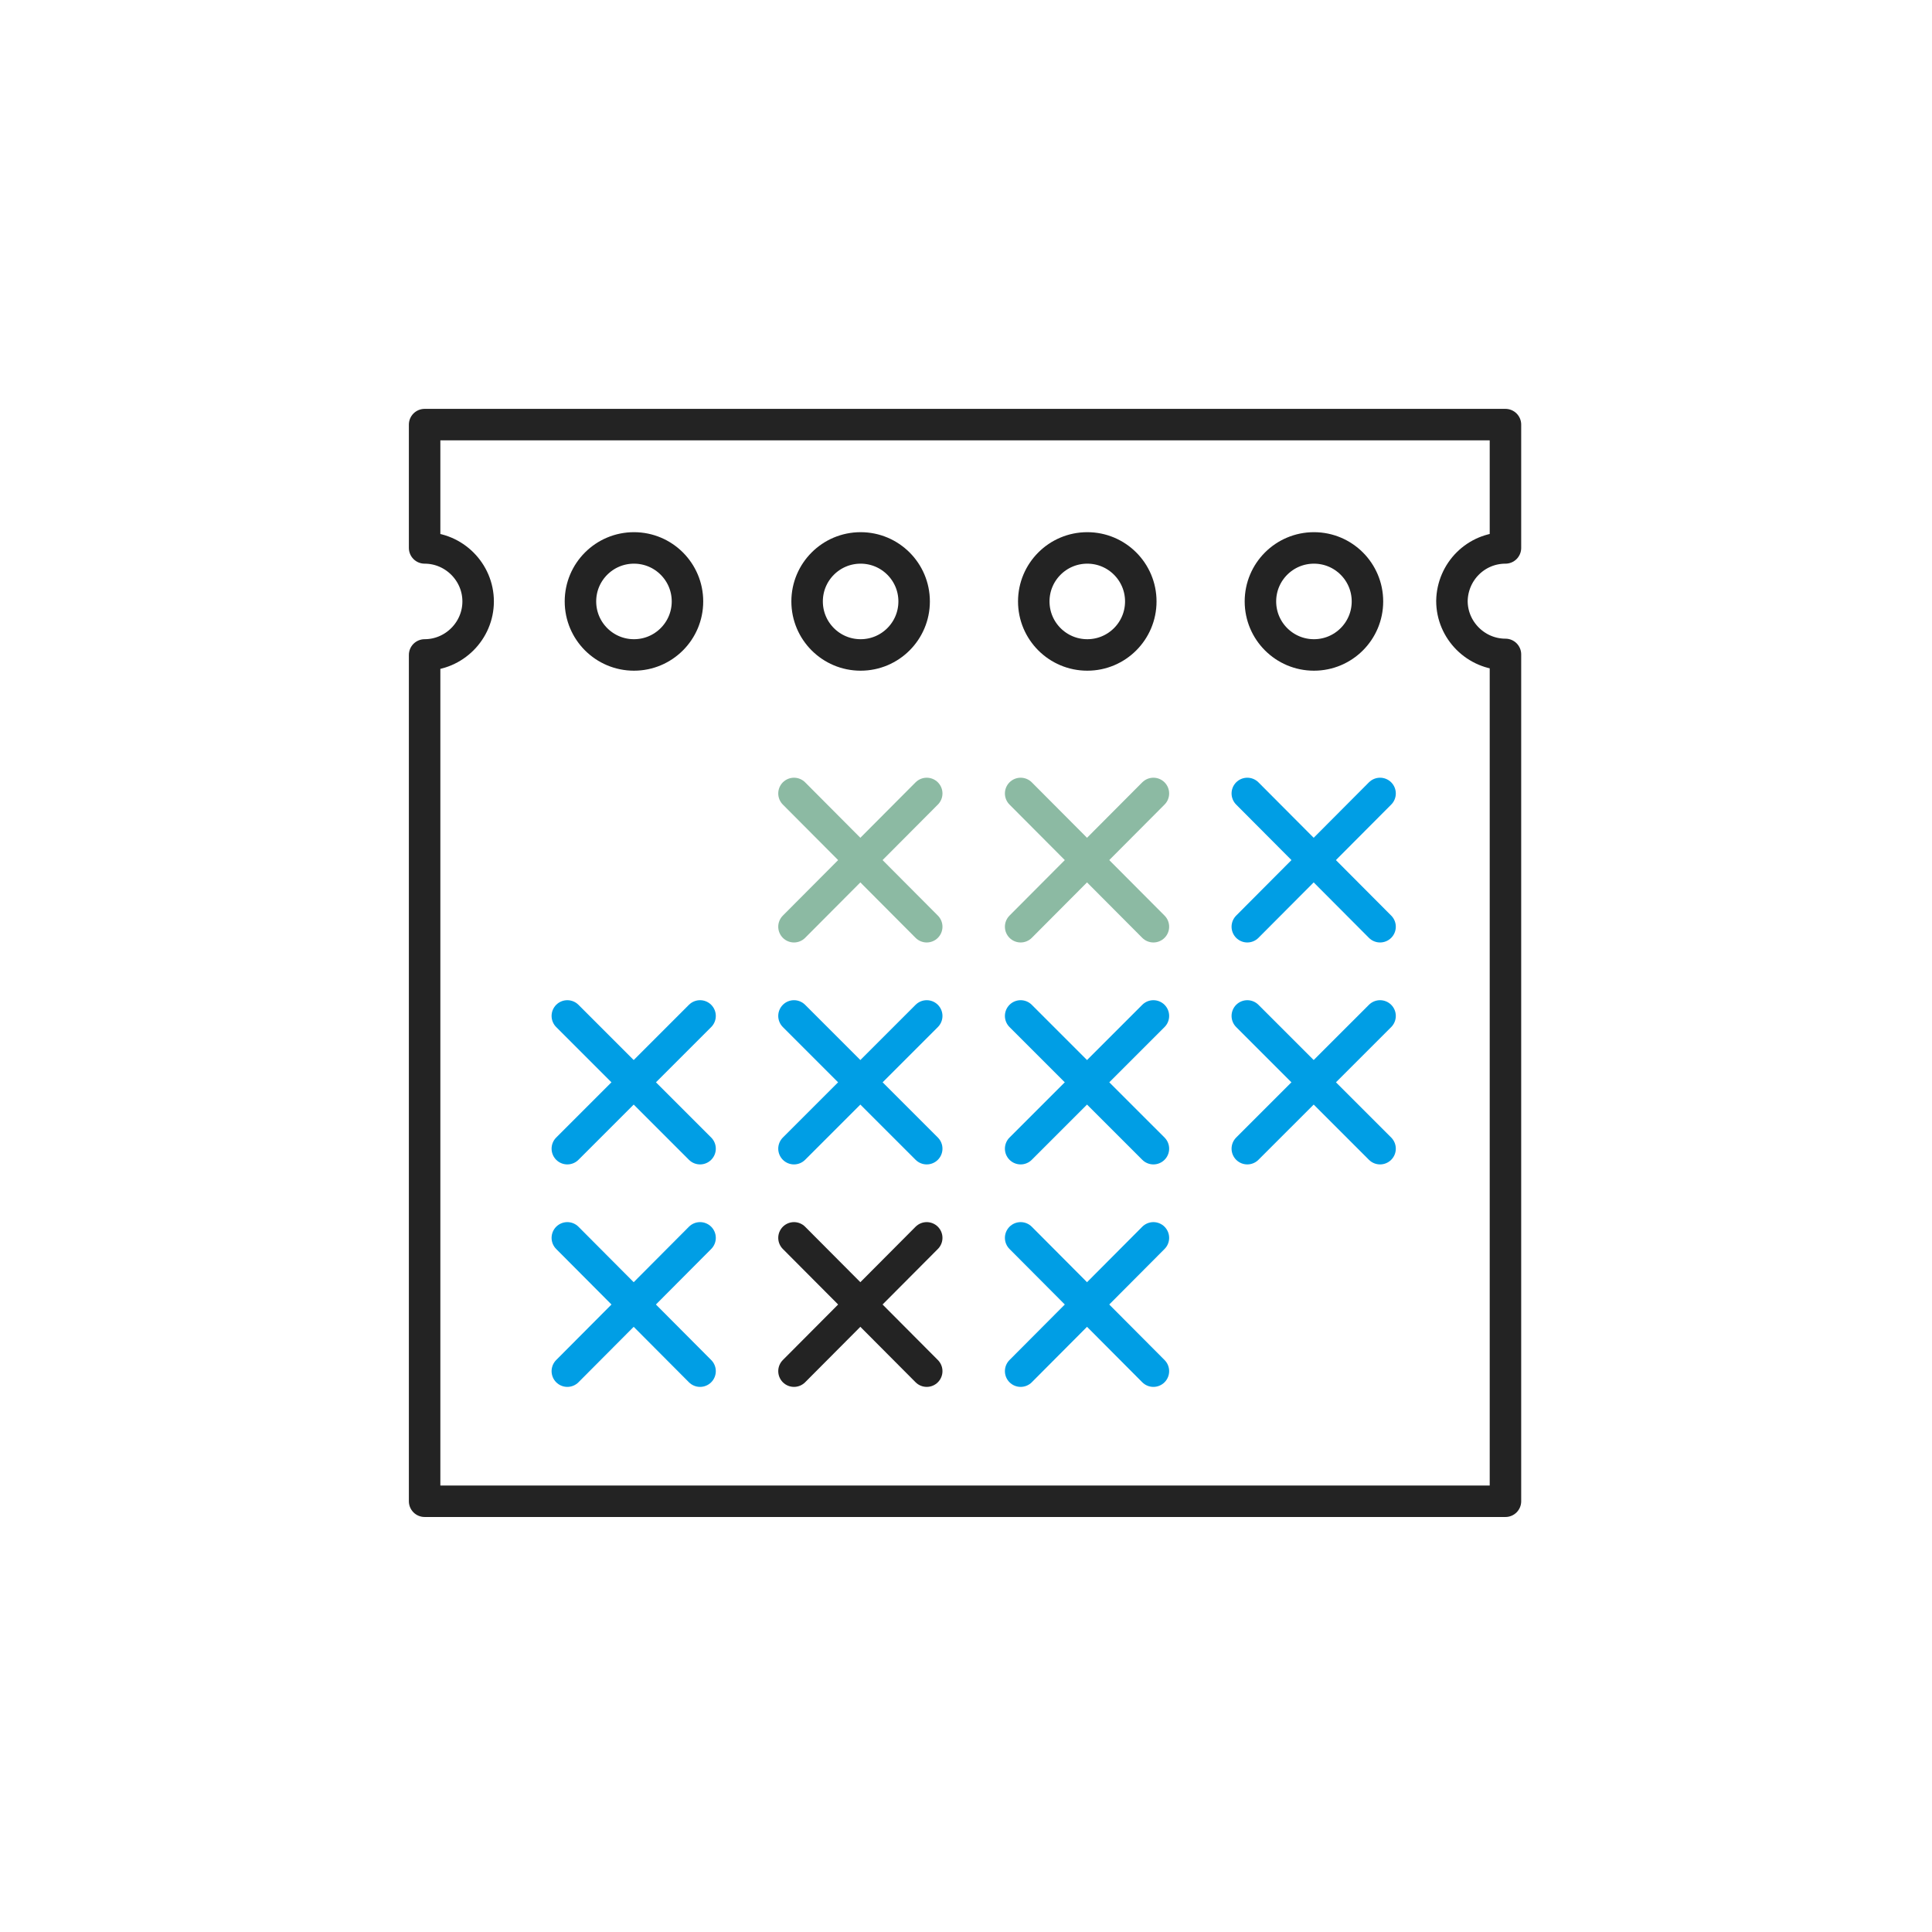 <svg width="91" height="91" viewBox="0 0 91 91" fill="none" xmlns="http://www.w3.org/2000/svg">
<path d="M29.861 30.849C31.253 30.849 32.381 29.721 32.381 28.328C32.381 26.936 31.253 25.808 29.861 25.808C28.468 25.808 27.34 26.936 27.34 28.328C27.34 29.721 28.468 30.849 29.861 30.849Z" stroke="#232323" stroke-width="1.483" stroke-miterlimit="10" stroke-linecap="round" stroke-linejoin="round"/>
<path d="M40.537 30.849C41.929 30.849 43.057 29.721 43.057 28.328C43.057 26.936 41.929 25.808 40.537 25.808C39.144 25.808 38.016 26.936 38.016 28.328C38.016 29.721 39.144 30.849 40.537 30.849Z" stroke="#232323" stroke-width="1.483" stroke-miterlimit="10" stroke-linecap="round" stroke-linejoin="round"/>
<path d="M51.213 30.849C52.605 30.849 53.733 29.721 53.733 28.328C53.733 26.936 52.605 25.808 51.213 25.808C49.821 25.808 48.692 26.936 48.692 28.328C48.692 29.721 49.821 30.849 51.213 30.849Z" stroke="#232323" stroke-width="1.483" stroke-miterlimit="10" stroke-linecap="round" stroke-linejoin="round"/>
<path d="M61.889 30.849C63.281 30.849 64.409 29.721 64.409 28.328C64.409 26.936 63.281 25.808 61.889 25.808C60.497 25.808 59.368 26.936 59.368 28.328C59.368 29.721 60.497 30.849 61.889 30.849Z" stroke="#232323" stroke-width="1.483" stroke-miterlimit="10" stroke-linecap="round" stroke-linejoin="round"/>
<path d="M70.909 25.808V20H20V25.808C21.384 25.808 22.521 26.944 22.521 28.328C22.521 29.712 21.384 30.849 20 30.849V70.711H70.909V30.824C69.525 30.824 68.388 29.688 68.388 28.304C68.413 26.92 69.525 25.808 70.909 25.808Z" stroke="#232323" stroke-width="1.483" stroke-miterlimit="10" stroke-linecap="round" stroke-linejoin="round"/>
<path d="M43.65 37.373L37.398 43.65" stroke="#8CBAA3" stroke-width="1.483" stroke-miterlimit="10" stroke-linecap="round" stroke-linejoin="round"/>
<path d="M37.398 37.373L43.65 43.65" stroke="#8CBAA3" stroke-width="1.483" stroke-miterlimit="10" stroke-linecap="round" stroke-linejoin="round"/>
<path d="M54.327 37.373L48.074 43.65" stroke="#8CBAA3" stroke-width="1.483" stroke-miterlimit="10" stroke-linecap="round" stroke-linejoin="round"/>
<path d="M48.074 37.373L54.327 43.65" stroke="#8CBAA3" stroke-width="1.483" stroke-miterlimit="10" stroke-linecap="round" stroke-linejoin="round"/>
<path d="M65.003 37.373L58.75 43.65" stroke="#009EE5" stroke-width="1.483" stroke-miterlimit="10" stroke-linecap="round" stroke-linejoin="round"/>
<path d="M58.75 37.373L65.003 43.65" stroke="#009EE5" stroke-width="1.483" stroke-miterlimit="10" stroke-linecap="round" stroke-linejoin="round"/>
<path d="M32.974 47.852L26.722 54.104" stroke="#009EE5" stroke-width="1.483" stroke-miterlimit="10" stroke-linecap="round" stroke-linejoin="round"/>
<path d="M26.722 47.852L32.974 54.104" stroke="#009EE5" stroke-width="1.483" stroke-miterlimit="10" stroke-linecap="round" stroke-linejoin="round"/>
<path d="M43.65 47.852L37.398 54.104" stroke="#009EE5" stroke-width="1.483" stroke-miterlimit="10" stroke-linecap="round" stroke-linejoin="round"/>
<path d="M37.398 47.852L43.65 54.104" stroke="#009EE5" stroke-width="1.483" stroke-miterlimit="10" stroke-linecap="round" stroke-linejoin="round"/>
<path d="M54.327 47.852L48.074 54.104" stroke="#009EE5" stroke-width="1.483" stroke-miterlimit="10" stroke-linecap="round" stroke-linejoin="round"/>
<path d="M48.074 47.852L54.327 54.104" stroke="#009EE5" stroke-width="1.483" stroke-miterlimit="10" stroke-linecap="round" stroke-linejoin="round"/>
<path d="M65.003 47.852L58.75 54.104" stroke="#009EE5" stroke-width="1.483" stroke-miterlimit="10" stroke-linecap="round" stroke-linejoin="round"/>
<path d="M58.75 47.852L65.003 54.104" stroke="#009EE5" stroke-width="1.483" stroke-miterlimit="10" stroke-linecap="round" stroke-linejoin="round"/>
<path d="M32.974 58.305L26.722 64.583" stroke="#009EE5" stroke-width="1.483" stroke-miterlimit="10" stroke-linecap="round" stroke-linejoin="round"/>
<path d="M26.722 58.305L32.974 64.583" stroke="#009EE5" stroke-width="1.483" stroke-miterlimit="10" stroke-linecap="round" stroke-linejoin="round"/>
<path d="M43.65 58.305L37.398 64.583" stroke="#232323" stroke-width="1.483" stroke-miterlimit="10" stroke-linecap="round" stroke-linejoin="round"/>
<path d="M37.398 58.305L43.65 64.583" stroke="#232323" stroke-width="1.483" stroke-miterlimit="10" stroke-linecap="round" stroke-linejoin="round"/>
<path d="M54.327 58.305L48.074 64.583" stroke="#009EE5" stroke-width="1.483" stroke-miterlimit="10" stroke-linecap="round" stroke-linejoin="round"/>
<path d="M48.074 58.305L54.327 64.583" stroke="#009EE5" stroke-width="1.483" stroke-miterlimit="10" stroke-linecap="round" stroke-linejoin="round"/>
</svg>
